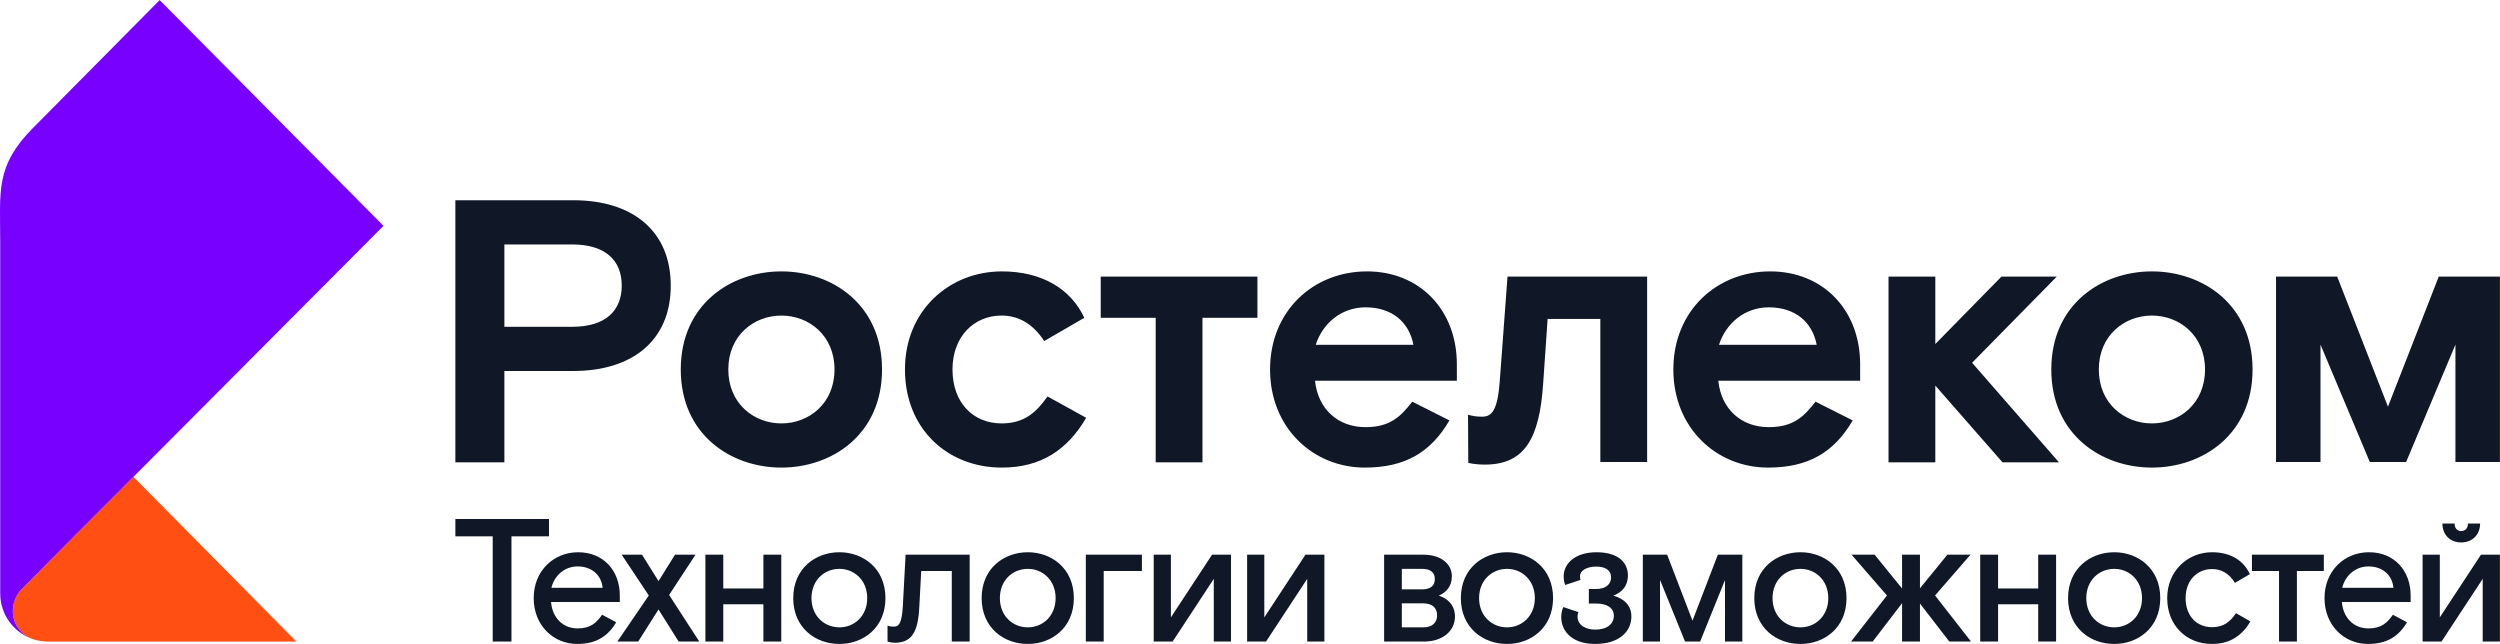 <svg width="198" height="51" viewBox="0 0 198 51" fill="none" xmlns="http://www.w3.org/2000/svg">
<g clip-path="url(#clip0_550_44)">
<path d="M162.895 21.909H158.513L153.277 27.247V21.909H149.571V36.618H153.277V30.538L158.601 36.618H163.072L156.189 28.73L162.895 21.909Z" fill="#101828"/>
<mask id="mask0_550_44" style="mask-type:luminance" maskUnits="userSpaceOnUse" x="-19" y="-22" width="239" height="95">
<path d="M-18.909 -21.542H219.103V72.364H-18.909V-21.542Z" fill="white"/>
</mask>
<g mask="url(#mask0_550_44)">
<path d="M45.3 25.883H39.947V19.359H45.3C48.006 19.359 49.241 20.664 49.241 22.62C49.241 24.578 48.006 25.883 45.3 25.883ZM45.418 15.86H36.065V36.618H39.947V29.382H45.418C50.065 29.382 53.124 26.98 53.124 22.621C53.124 18.262 50.065 15.859 45.418 15.859M61.887 33.534C59.711 33.534 57.681 31.962 57.681 29.263C57.681 26.565 59.711 24.993 61.887 24.993C64.064 24.993 66.093 26.565 66.093 29.263C66.093 31.962 64.064 33.534 61.887 33.534ZM61.887 21.494C57.887 21.494 53.916 24.104 53.916 29.263C53.916 34.424 57.887 37.033 61.887 37.033C65.887 37.033 69.857 34.424 69.857 29.263C69.857 24.104 65.887 21.494 61.887 21.494ZM79.319 33.534C77.083 33.534 75.437 31.903 75.437 29.263C75.437 26.654 77.142 24.993 79.319 24.993C80.642 24.993 81.789 25.616 82.701 27.01L85.877 25.171C84.819 22.887 82.525 21.494 79.348 21.494C75.201 21.494 71.672 24.578 71.672 29.263C71.672 33.949 75.025 37.033 79.348 37.033C82.466 37.033 84.554 35.61 86.025 33.089L82.966 31.399C82.083 32.644 81.142 33.534 79.319 33.534M118.777 30.242C118.6 32.496 118.159 33 117.394 33C116.872 33 116.626 32.942 116.268 32.847L116.287 36.654C116.287 36.654 116.748 36.796 117.6 36.796C120.748 36.796 121.924 34.75 122.218 30.39L122.571 25.26H126.747V36.588H130.453V21.909H119.394L118.777 30.242ZM104.207 27.306C104.736 25.646 106.207 24.341 108.148 24.341C110.207 24.341 111.589 25.468 111.942 27.306H104.207ZM108.265 21.494C104.03 21.494 100.589 24.608 100.589 29.263C100.589 33.919 104.03 37.033 108.089 37.033C111.295 37.033 113.324 35.817 114.795 33.297L111.854 31.814C110.942 32.971 110.119 33.83 108.148 33.83C105.972 33.83 104.383 32.407 104.148 30.153H115.383V28.849C115.383 24.549 112.442 21.494 108.266 21.494M136.146 27.306C136.676 25.646 138.146 24.341 140.087 24.341C142.146 24.341 143.528 25.468 143.882 27.306H136.146ZM140.205 21.494C135.969 21.494 132.529 24.608 132.529 29.263C132.529 33.919 135.969 37.033 140.028 37.033C143.234 37.033 145.263 35.817 146.734 33.297L143.793 31.814C142.881 32.971 142.058 33.83 140.087 33.83C137.911 33.83 136.322 32.407 136.087 30.153H147.323V28.849C147.323 24.549 144.381 21.494 140.205 21.494ZM87.178 25.171H91.53V36.618H95.236V25.171H99.589V21.909H87.178V25.171ZM170.432 33.534C168.255 33.534 166.226 31.962 166.226 29.264C166.226 26.565 168.255 24.993 170.432 24.993C172.609 24.993 174.638 26.565 174.638 29.264C174.638 31.962 172.609 33.534 170.432 33.534ZM170.432 21.494C166.432 21.494 162.462 24.104 162.462 29.264C162.462 34.424 166.432 37.033 170.432 37.033C174.432 37.033 178.403 34.424 178.403 29.264C178.403 24.104 174.432 21.494 170.432 21.494ZM193.149 21.906L189.127 32.207L185.105 21.906H180.261V36.588H183.784V27.294L187.688 36.588H190.565L194.47 27.294V36.588H197.993V21.906H193.149ZM39.023 42.475H36.066V41.103H43.479V42.476H40.508V50.81H39.023V42.475ZM43.671 46.552H47.728C47.618 45.471 46.792 44.861 45.747 44.861C44.702 44.861 43.904 45.596 43.671 46.552ZM45.748 49.77C46.806 49.77 47.247 49.298 47.687 48.688L48.801 49.284C48.168 50.366 47.233 51.004 45.72 51.004C43.836 51.004 42.268 49.534 42.268 47.371C42.268 45.221 43.836 43.738 45.789 43.738C47.769 43.738 49.09 45.166 49.09 47.177V47.676H43.643C43.739 48.896 44.551 49.77 45.748 49.77Z" fill="#101828"/>
<path d="M53.461 43.931H55.084L52.993 47.121L55.386 50.81H53.75L52.154 48.272L50.545 50.81H48.895L51.384 47.162L49.238 43.931H50.848L52.154 46.025L53.461 43.931ZM55.867 43.931H57.283V46.608H60.46V43.931H61.877V50.81H60.46V47.856H57.283V50.81H55.867V43.931ZM68.684 47.37C68.684 45.956 67.666 45.054 66.483 45.054C65.287 45.054 64.269 45.956 64.269 47.37C64.269 48.785 65.287 49.686 66.483 49.686C67.666 49.686 68.684 48.785 68.684 47.37ZM66.483 51.004C64.613 51.004 62.825 49.742 62.825 47.371C62.825 44.999 64.613 43.737 66.483 43.737C68.34 43.737 70.128 44.999 70.128 47.371C70.128 49.742 68.34 51.004 66.483 51.004ZM70.292 50.81V49.547C70.292 49.547 70.471 49.631 70.774 49.631C71.214 49.631 71.42 49.353 71.503 48.023L71.723 43.931H76.798V50.81H75.381V45.221H72.96L72.809 48.078C72.713 50.047 72.218 50.907 70.856 50.907C70.567 50.907 70.292 50.81 70.292 50.81ZM83.605 47.37C83.605 45.956 82.587 45.054 81.404 45.054C80.207 45.054 79.19 45.956 79.19 47.37C79.19 48.785 80.207 49.686 81.404 49.686C82.587 49.686 83.605 48.785 83.605 47.37ZM81.404 51.004C79.534 51.004 77.746 49.742 77.746 47.371C77.746 44.999 79.534 43.737 81.404 43.737C83.261 43.737 85.049 44.999 85.049 47.371C85.049 49.742 83.261 51.004 81.404 51.004ZM85.997 43.931H90.439V45.221H87.413V50.81H85.997V43.931ZM91.374 43.931H92.735V48.896L95.995 43.931H97.494V50.81H96.132V45.845L92.873 50.81H91.374V43.931ZM98.772 43.931H100.134V48.896L103.393 43.931H104.892V50.81H103.531V45.845L100.271 50.81H98.772V43.931ZM112.716 49.686C113.445 49.686 113.817 49.312 113.817 48.729C113.817 48.147 113.445 47.786 112.716 47.786H111.025V49.686H112.716ZM112.62 46.677C113.253 46.677 113.638 46.428 113.638 45.859C113.638 45.304 113.253 45.055 112.634 45.055H111.025V46.677H112.62ZM109.622 43.931H112.716C114.175 43.931 114.986 44.694 114.986 45.637C114.986 46.428 114.574 46.899 113.954 47.176C114.67 47.398 115.233 47.939 115.233 48.827C115.233 49.992 114.23 50.81 112.799 50.81H109.622V43.931ZM121.559 47.37C121.559 45.956 120.541 45.054 119.358 45.054C118.162 45.054 117.144 45.956 117.144 47.37C117.144 48.785 118.162 49.686 119.358 49.686C120.541 49.686 121.559 48.785 121.559 47.37ZM119.358 51.004C117.488 51.004 115.7 49.742 115.7 47.371C115.7 44.999 117.488 43.737 119.358 43.737C121.216 43.737 123.003 44.999 123.003 47.371C123.003 49.742 121.216 51.004 119.358 51.004ZM129.206 48.813C129.206 50.047 128.202 51.004 126.331 51.004C124.625 51.004 123.649 50.089 123.649 48.855C123.649 48.535 123.745 48.23 123.814 48.078L125.011 48.48C124.969 48.577 124.942 48.688 124.942 48.841C124.942 49.52 125.616 49.867 126.331 49.867C127.294 49.867 127.816 49.409 127.816 48.771C127.816 48.161 127.307 47.8 126.414 47.8H125.836V46.65H126.386C127.225 46.65 127.597 46.247 127.597 45.721C127.597 45.207 127.198 44.874 126.427 44.874C125.616 44.874 125.134 45.221 125.134 45.637C125.134 45.79 125.162 45.873 125.175 45.929L123.965 46.331C123.91 46.192 123.842 45.97 123.842 45.665C123.842 44.583 124.804 43.738 126.441 43.738C128.16 43.738 128.931 44.542 128.931 45.582C128.931 46.372 128.504 46.899 127.775 47.176C128.614 47.412 129.205 47.939 129.205 48.813M130.112 43.931H132.038L134.046 49.16L136.054 43.931H137.993V50.81H136.618V45.942L134.651 50.81H133.455L131.474 45.929V50.81H130.112V43.931ZM144.8 47.37C144.8 45.956 143.782 45.054 142.599 45.054C141.403 45.054 140.385 45.956 140.385 47.37C140.385 48.785 141.403 49.686 142.599 49.686C143.782 49.686 144.8 48.785 144.8 47.37ZM142.599 51.004C140.728 51.004 138.94 49.742 138.94 47.371C138.94 44.999 140.728 43.737 142.599 43.737C144.456 43.737 146.244 44.999 146.244 47.371C146.244 49.742 144.456 51.004 142.599 51.004ZM154.385 50.81L152.061 47.8V50.81H150.644V47.773L148.32 50.81H146.601L149.448 47.162L146.642 43.931H148.471L150.644 46.608V43.931H152.061V46.594L154.234 43.931H156.063L153.257 47.162L156.104 50.81H154.385ZM156.832 43.931H158.248V46.608H161.425V43.931H162.842V50.81H161.425V47.856H158.248V50.81H156.832V43.931ZM169.649 47.37C169.649 45.956 168.631 45.054 167.448 45.054C166.252 45.054 165.234 45.956 165.234 47.37C165.234 48.785 166.252 49.686 167.448 49.686C168.631 49.686 169.649 48.785 169.649 47.37ZM167.448 51.004C165.577 51.004 163.79 49.742 163.79 47.371C163.79 44.999 165.578 43.737 167.448 43.737C169.305 43.737 171.093 44.999 171.093 47.371C171.093 49.742 169.305 51.004 167.448 51.004ZM175.191 51.004C173.169 51.004 171.642 49.534 171.642 47.371C171.642 45.207 173.279 43.737 175.191 43.737C176.662 43.737 177.694 44.389 178.189 45.471L177.006 46.164C176.552 45.415 175.92 45.069 175.191 45.069C174.022 45.069 173.1 45.956 173.1 47.371C173.1 48.785 173.98 49.673 175.191 49.673C176.14 49.673 176.649 49.215 177.089 48.563L178.231 49.215C177.584 50.324 176.621 51.004 175.191 51.004M180.499 45.221H178.353V43.931H184.047V45.221H181.915V50.81H180.499L180.499 45.221ZM185.504 46.552H189.561C189.452 45.471 188.626 44.861 187.581 44.861C186.536 44.861 185.738 45.595 185.504 46.552ZM187.581 49.77C188.64 49.77 189.08 49.298 189.52 48.688L190.634 49.284C190.002 50.366 189.067 51.004 187.553 51.004C185.669 51.004 184.101 49.534 184.101 47.371C184.101 45.221 185.669 43.737 187.622 43.737C189.603 43.737 190.923 45.166 190.923 47.176V47.676H185.477C185.573 48.896 186.384 49.77 187.581 49.77ZM193.439 41.463H194.402C194.402 41.81 194.594 42.059 194.925 42.059C195.269 42.059 195.461 41.81 195.461 41.463H196.424C196.424 42.337 195.819 42.961 194.925 42.961C194.03 42.961 193.439 42.337 193.439 41.463ZM191.871 43.931H193.233V48.896L196.493 43.931H197.992V50.81H196.63V45.845L193.37 50.81H191.871V43.931Z" fill="#101828"/>
<path d="M2.485 50.574L2.486 50.574C2.516 50.587 2.546 50.6 2.577 50.612C2.602 50.621 2.635 50.63 2.676 50.639C3.037 50.754 3.413 50.813 3.792 50.815H23.476L10.566 37.764L10.559 37.771C8.172 40.163 6.594 41.744 5.431 42.913C4.631 43.716 3.834 44.522 3.04 45.332C2.217 46.16 1.668 46.712 1.666 46.715L1.663 46.717V46.717C1.262 47.146 1.016 47.766 1.016 48.402C1.016 49.401 1.623 50.217 2.485 50.574Z" fill="#FF4F12"/>
<path d="M1.015 48.404C1.015 47.767 1.262 47.147 1.663 46.719V46.718L1.665 46.716C1.668 46.714 2.216 46.162 3.04 45.334C3.694 44.665 4.399 43.952 5.431 42.914C6.594 41.745 8.172 40.165 10.559 37.773L10.566 37.766L12.892 35.434L12.939 35.387C16.803 31.513 22.306 25.994 30.372 17.889L12.647 0.007L2.611 10.137C-0.388 13.162 0.017 15.141 0.017 19.203V46.998C0.017 48.641 1.043 50.034 2.485 50.575C1.623 50.218 1.015 49.402 1.015 48.403" fill="#7700FF"/>
</g>
</g>
<defs>
<clipPath id="clip0_550_44">
<rect width="198" height="51" fill="white"/>
</clipPath>
</defs>
</svg>
